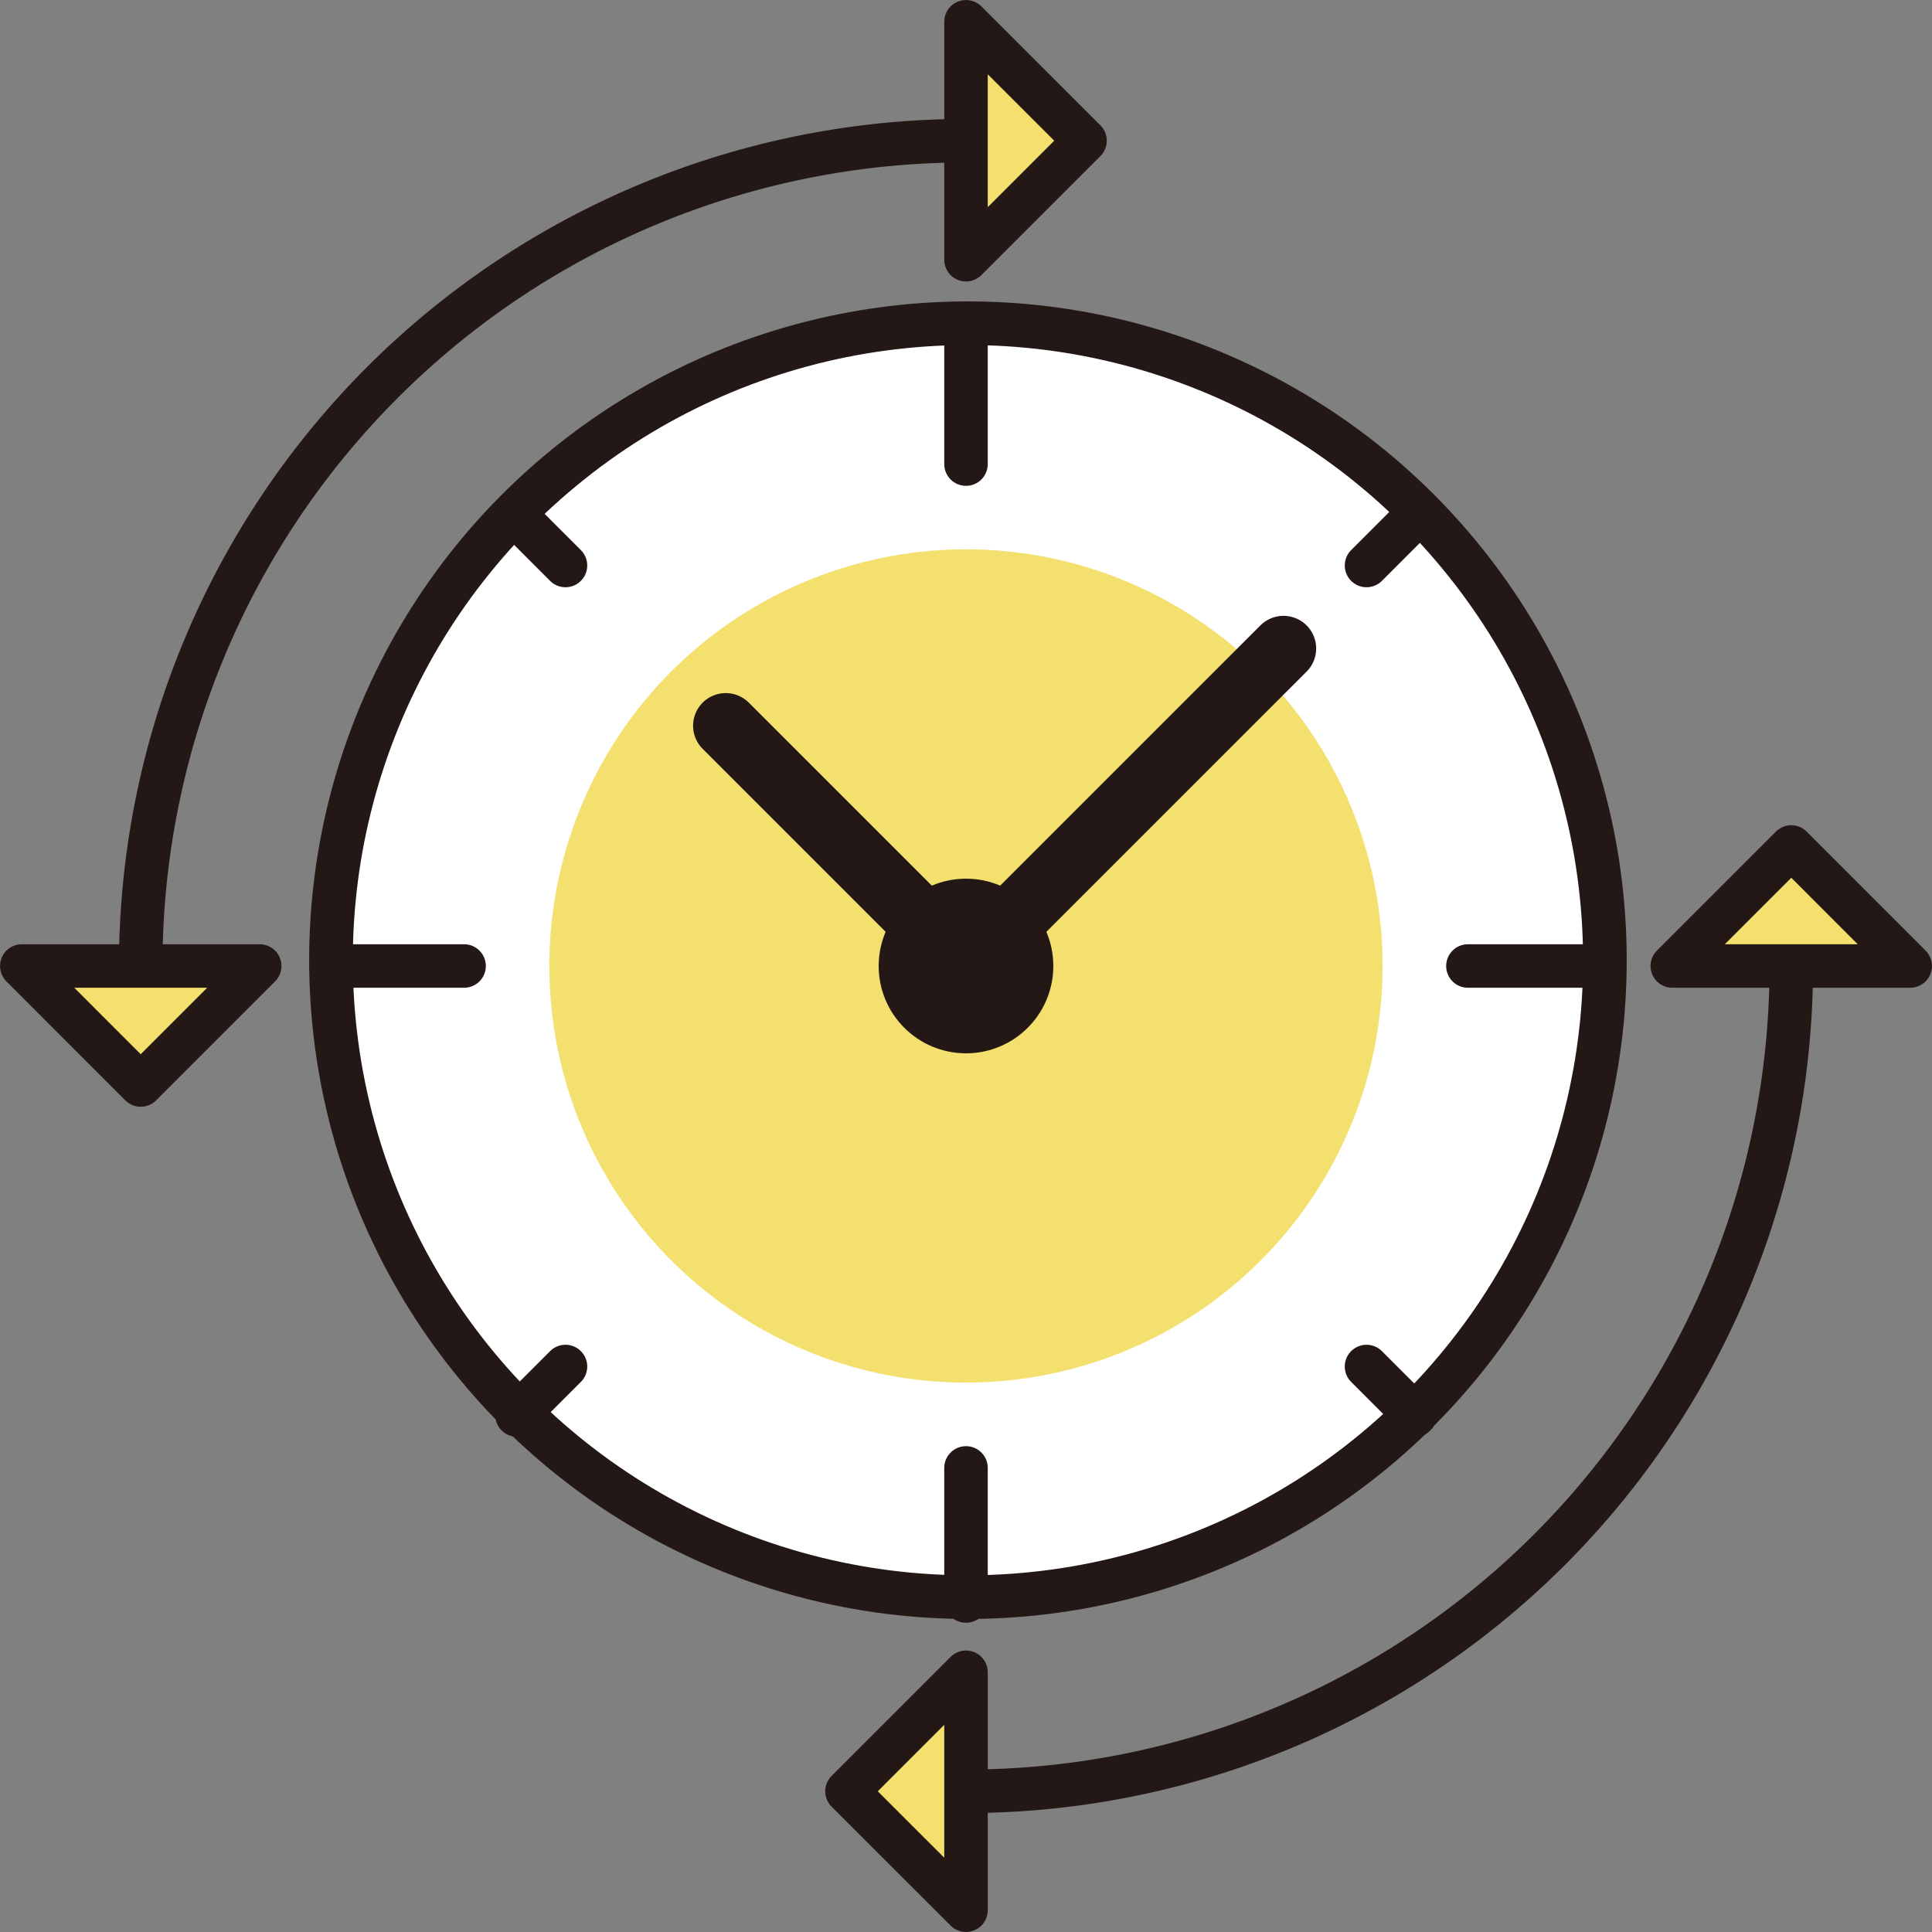 <svg xmlns="http://www.w3.org/2000/svg" viewBox="0 0 197.58 197.58"><rect x="0" y="0" width="197.58" height="197.58" fill="#808080" stroke="none"/><defs><style>.ad3ac0de-bf42-44ef-b0f2-2e349802d4a7,.e136ed43-94af-474f-8311-edbf5e7180d2{fill:none;}.a3d1824f-b092-44d1-8da4-9f5994799493,.ad3ac0de-bf42-44ef-b0f2-2e349802d4a7,.e136ed43-94af-474f-8311-edbf5e7180d2,.e4a2fa3b-df4f-40cd-bdd8-399407d2dfa9,.ef6dae5b-bb4a-46a9-b4a9-fdf7cd9cfb38{stroke:#231815;stroke-linejoin:round;}.ad3ac0de-bf42-44ef-b0f2-2e349802d4a7,.e136ed43-94af-474f-8311-edbf5e7180d2,.e4a2fa3b-df4f-40cd-bdd8-399407d2dfa9,.ef6dae5b-bb4a-46a9-b4a9-fdf7cd9cfb38{stroke-linecap:round;}.a3d1824f-b092-44d1-8da4-9f5994799493,.e136ed43-94af-474f-8311-edbf5e7180d2,.ef6dae5b-bb4a-46a9-b4a9-fdf7cd9cfb38{stroke-width:4.45px;}.ef6dae5b-bb4a-46a9-b4a9-fdf7cd9cfb38{fill:#fff;}.a3d1824f-b092-44d1-8da4-9f5994799493,.b3f0908a-018a-4832-94b8-a93bba0299ff{fill:#f3e06e;}.ad3ac0de-bf42-44ef-b0f2-2e349802d4a7,.e4a2fa3b-df4f-40cd-bdd8-399407d2dfa9{stroke-width:6.68px;}.e4a2fa3b-df4f-40cd-bdd8-399407d2dfa9{fill:#231815;}</style></defs><g id="b75e4650-fed0-45e5-be30-462af6c69c80" data-name="レイヤー 2"><g id="f5379291-1f83-4f74-8176-7819ea671f00" data-name="レイヤー 1"><path class="e136ed43-94af-474f-8311-edbf5e7180d2" d="M14.39,98.79a84.4,84.4,0,0,1,84.4-84.4"/><path class="e136ed43-94af-474f-8311-edbf5e7180d2" d="M183.19,98.79a84.4,84.4,0,0,1-84.4,84.4"/><circle class="ef6dae5b-bb4a-46a9-b4a9-fdf7cd9cfb38" cx="98.79" cy="98.79" r="64.94" transform="matrix(0.35, -0.94, 0.94, 0.35, -28.45, 156.48)"/><circle class="b3f0908a-018a-4832-94b8-a93bba0299ff" cx="98.79" cy="98.79" r="42.61" transform="translate(-15.74 178.8) rotate(-79.94)"/><line class="e136ed43-94af-474f-8311-edbf5e7180d2" x1="98.79" y1="33.85" x2="98.79" y2="47.46"/><line class="e136ed43-94af-474f-8311-edbf5e7180d2" x1="52.87" y1="52.87" x2="57.83" y2="57.83"/><line class="e136ed43-94af-474f-8311-edbf5e7180d2" x1="33.85" y1="98.79" x2="47.46" y2="98.79"/><line class="e136ed43-94af-474f-8311-edbf5e7180d2" x1="52.87" y1="144.71" x2="57.83" y2="139.75"/><line class="e136ed43-94af-474f-8311-edbf5e7180d2" x1="144.71" y1="52.87" x2="139.75" y2="57.83"/><line class="e136ed43-94af-474f-8311-edbf5e7180d2" x1="163.73" y1="98.79" x2="150.12" y2="98.79"/><line class="e136ed43-94af-474f-8311-edbf5e7180d2" x1="144.71" y1="144.71" x2="139.75" y2="139.75"/><line class="e136ed43-94af-474f-8311-edbf5e7180d2" x1="98.79" y1="163.73" x2="98.79" y2="150.12"/><polyline class="ad3ac0de-bf42-44ef-b0f2-2e349802d4a7" points="131.26 66.32 98.79 98.79 74.22 74.22"/><circle class="e4a2fa3b-df4f-40cd-bdd8-399407d2dfa9" cx="98.79" cy="98.79" r="5.59"/><polygon class="a3d1824f-b092-44d1-8da4-9f5994799493" points="98.79 26.56 110.96 14.39 98.79 2.23 98.79 26.56"/><polygon class="a3d1824f-b092-44d1-8da4-9f5994799493" points="2.23 98.79 14.39 110.96 26.56 98.79 2.23 98.79"/><polygon class="a3d1824f-b092-44d1-8da4-9f5994799493" points="98.79 171.02 86.62 183.19 98.79 195.35 98.79 171.02"/><polygon class="a3d1824f-b092-44d1-8da4-9f5994799493" points="195.35 98.79 183.19 86.62 171.02 98.79 195.35 98.79"/></g></g></svg>